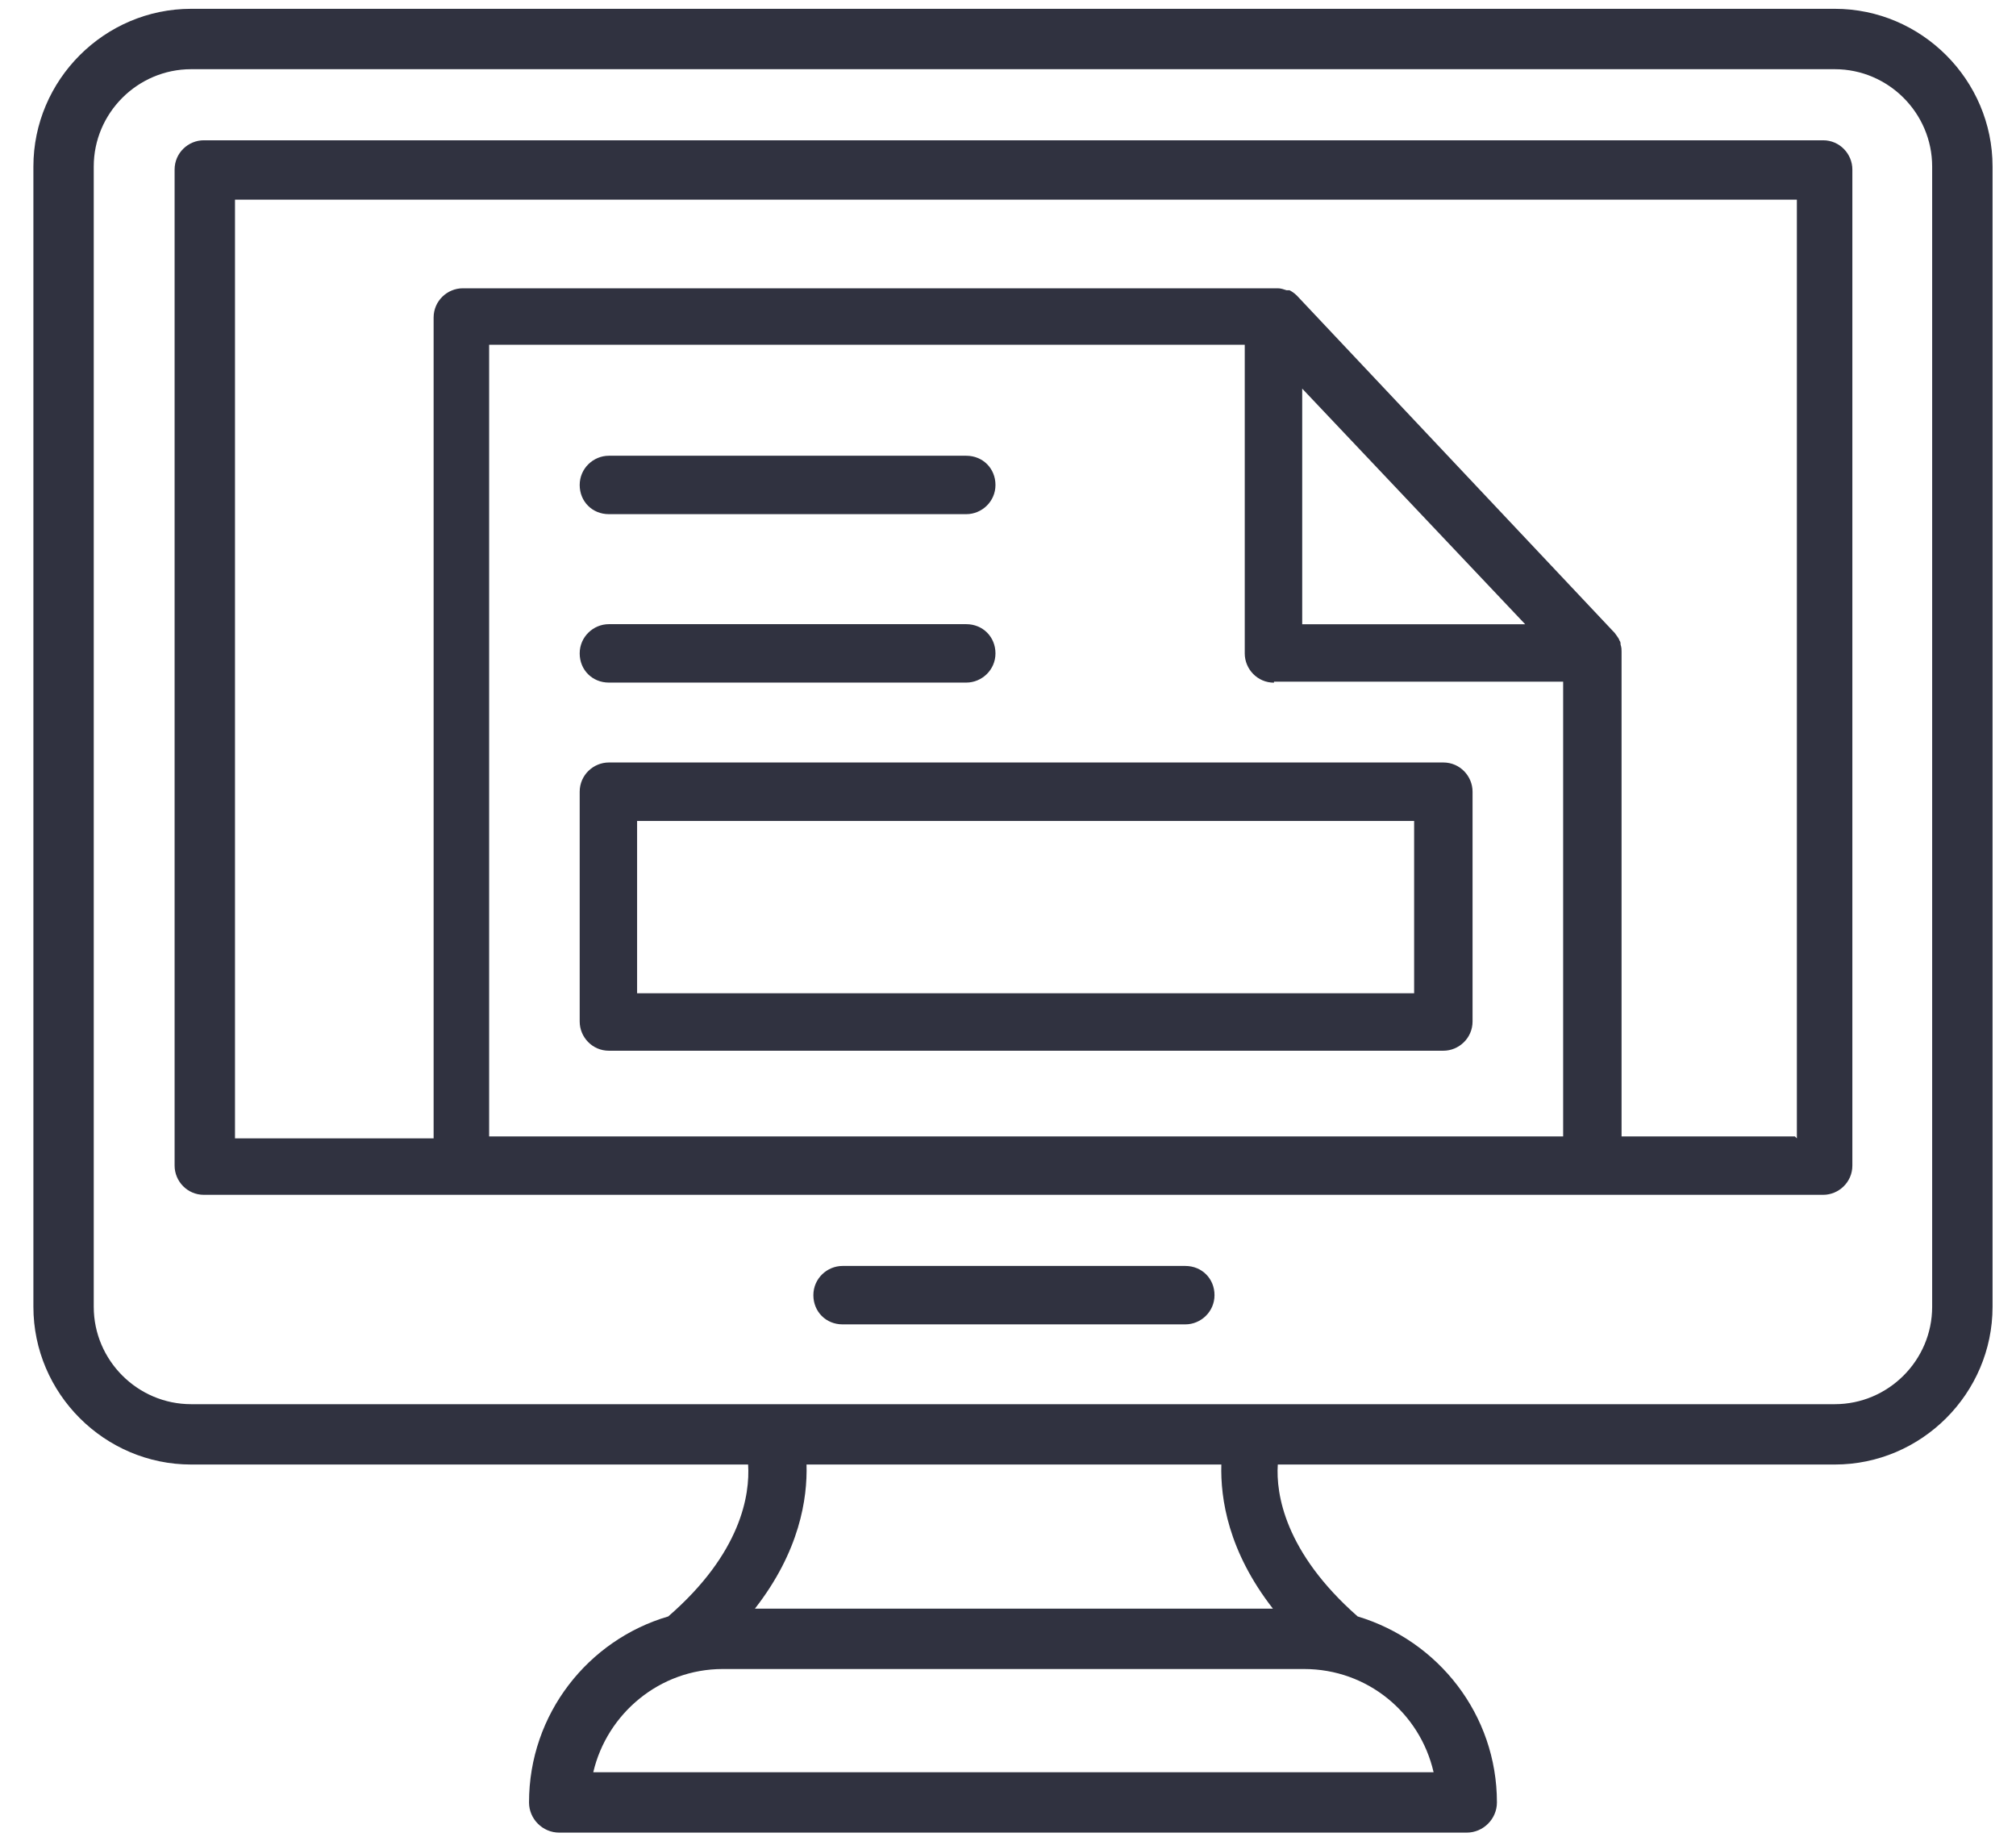 <svg xmlns="http://www.w3.org/2000/svg" width="46" height="42" viewBox="0 0 46 42" fill="none"><path d="M41.887 0.201H4.361C2.384 0.201 0.762 1.823 0.762 3.8V29.818C0.762 31.795 2.384 33.417 4.361 33.417H17.07C17.114 34.106 16.914 35.439 15.248 36.883C13.426 37.416 12.071 39.105 12.071 41.127C12.071 41.505 12.382 41.816 12.759 41.816H33.467C33.844 41.816 34.156 41.505 34.156 41.127C34.156 39.127 32.822 37.439 30.978 36.883C29.312 35.417 29.112 34.084 29.156 33.417H41.865C43.843 33.417 45.465 31.795 45.465 29.818V3.8C45.465 1.823 43.843 0.201 41.865 0.201H41.887ZM32.711 40.438H13.537C13.848 39.105 15.048 38.083 16.492 38.083H29.756C31.201 38.083 32.4 39.083 32.711 40.438ZM29.023 36.706H17.225C18.247 35.395 18.425 34.195 18.403 33.417H27.868C27.846 34.195 28.023 35.395 29.045 36.706H29.023ZM44.087 29.818C44.087 31.04 43.087 32.04 41.865 32.04H4.361C3.139 32.04 2.139 31.04 2.139 29.818V3.8C2.139 2.579 3.139 1.579 4.361 1.579H41.865C43.087 1.579 44.087 2.579 44.087 3.8V29.818Z" fill="#303240"></path><path d="M41.6 3.201H4.651C4.295 3.201 3.984 3.49 3.984 3.868V26.597C3.984 26.952 4.273 27.263 4.651 27.263H10.494H36.334H41.6C41.955 27.263 42.266 26.974 42.266 26.597V3.868C42.266 3.512 41.977 3.201 41.6 3.201ZM34.801 14.244H29.713V8.867L34.801 14.244ZM29.069 15.554H35.667V25.93H11.161V7.867H28.402V14.91C28.402 15.266 28.691 15.577 29.069 15.577V15.554ZM40.955 25.93H37V14.91V14.866C37 14.821 37 14.777 36.978 14.71C36.978 14.688 36.978 14.643 36.956 14.621C36.934 14.555 36.889 14.51 36.845 14.444L29.602 6.756C29.602 6.756 29.602 6.756 29.58 6.734C29.535 6.689 29.468 6.645 29.424 6.623C29.424 6.623 29.38 6.623 29.357 6.623C29.291 6.601 29.224 6.578 29.157 6.578C29.157 6.578 29.157 6.578 29.135 6.578H10.561C10.205 6.578 9.894 6.867 9.894 7.245V25.975H5.362V4.556H41V25.975L40.955 25.93Z" fill="#303240"></path><path d="M27.046 28.886H19.225C18.87 28.886 18.559 29.175 18.559 29.552C18.559 29.93 18.847 30.219 19.225 30.219H27.046C27.401 30.219 27.712 29.93 27.712 29.552C27.712 29.175 27.424 28.886 27.046 28.886Z" fill="#303240"></path><path d="M13.893 11.732H22.047C22.403 11.732 22.714 11.444 22.714 11.066C22.714 10.688 22.425 10.399 22.047 10.399H13.893C13.538 10.399 13.227 10.688 13.227 11.066C13.227 11.444 13.515 11.732 13.893 11.732Z" fill="#303240"></path><path d="M13.893 15.575H22.047C22.403 15.575 22.714 15.286 22.714 14.909C22.714 14.531 22.425 14.242 22.047 14.242H13.893C13.538 14.242 13.227 14.531 13.227 14.909C13.227 15.286 13.515 15.575 13.893 15.575Z" fill="#303240"></path><path d="M13.227 18.065V23.308C13.227 23.664 13.515 23.975 13.893 23.975H32.934C33.289 23.975 33.6 23.686 33.6 23.308V18.065C33.6 17.709 33.312 17.398 32.934 17.398H13.893C13.538 17.398 13.227 17.687 13.227 18.065ZM14.537 18.732H32.267V22.664H14.537V18.732Z" fill="#303240"></path></svg>